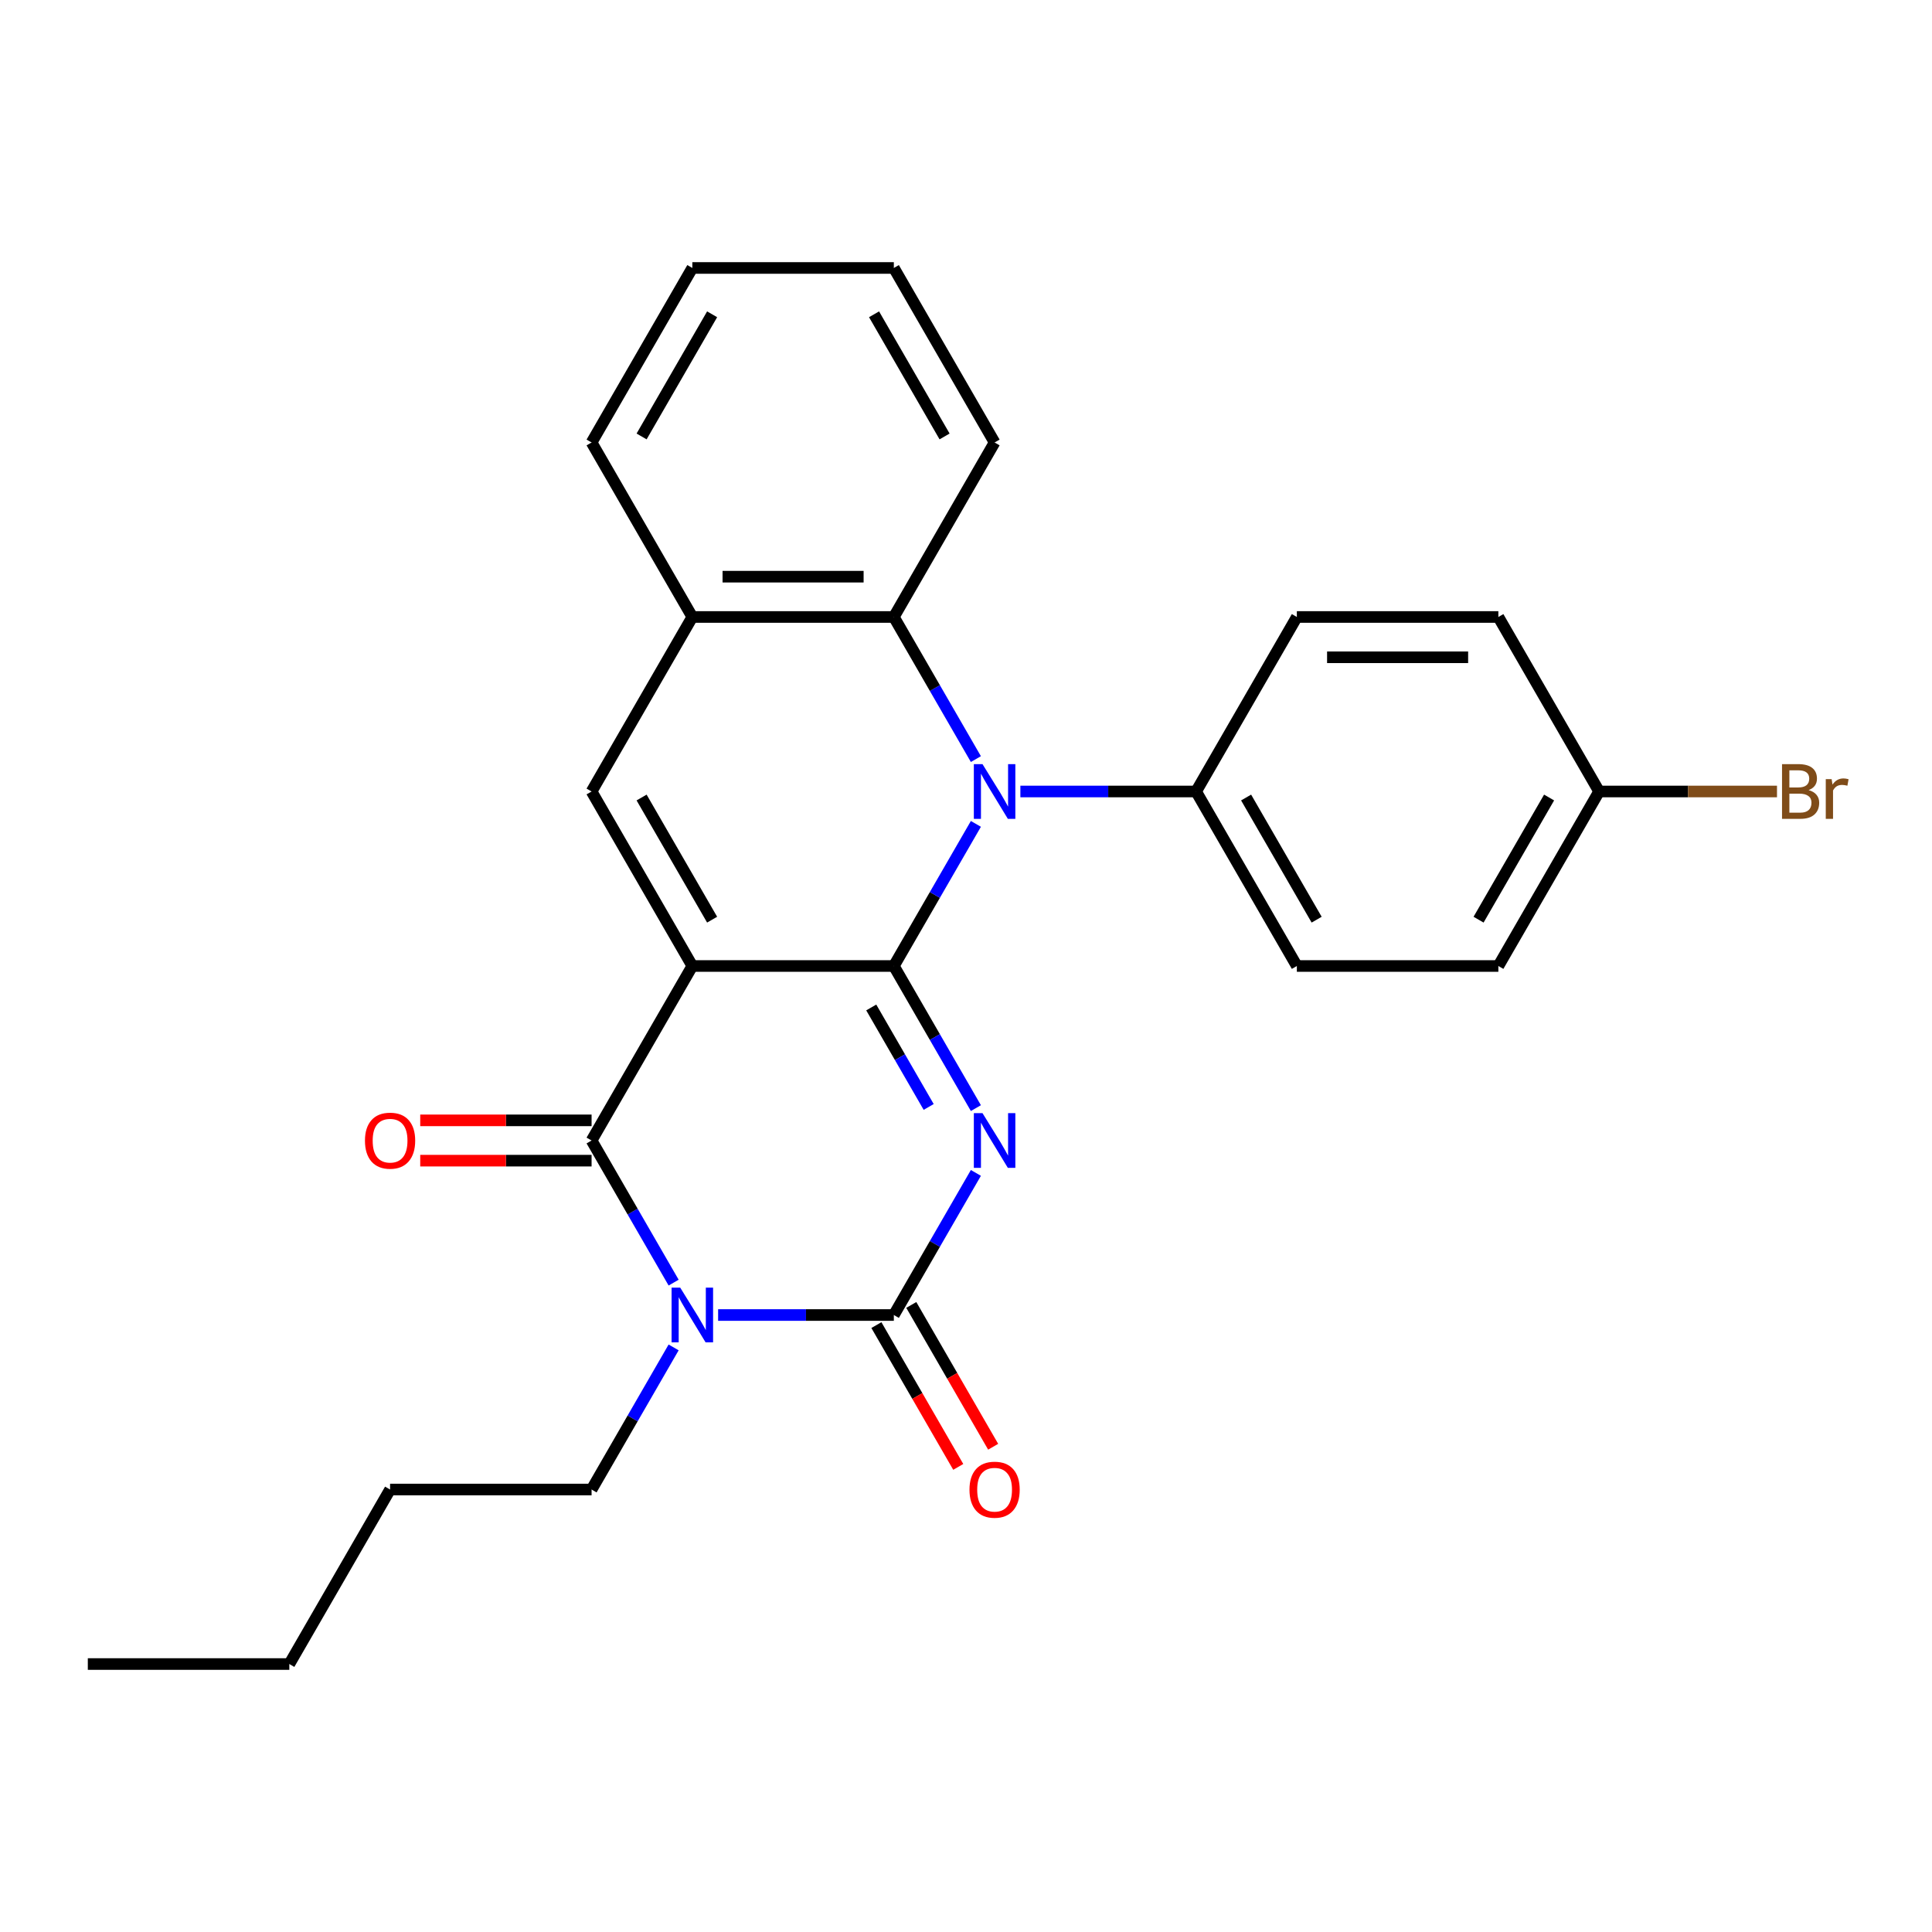 <?xml version='1.0' encoding='iso-8859-1'?>
<svg version='1.1' baseProfile='full'
              xmlns='http://www.w3.org/2000/svg'
                      xmlns:rdkit='http://www.rdkit.org/xml'
                      xmlns:xlink='http://www.w3.org/1999/xlink'
                  xml:space='preserve'
width='1000px' height='1000px' viewBox='0 0 1000 1000'>
<!-- END OF HEADER -->
<rect style='opacity:1.0;fill:#FFFFFF;stroke:none' width='1000' height='1000' x='0' y='0'> </rect>
<path class='bond-0' d='M 462.65,500 L 358.351,500' style='fill:none;fill-rule:evenodd;stroke:#000000;stroke-width:6px;stroke-linecap:butt;stroke-linejoin:miter;stroke-opacity:1' />
<path class='bond-1' d='M 462.65,500 L 483.885,536.779' style='fill:none;fill-rule:evenodd;stroke:#000000;stroke-width:6px;stroke-linecap:butt;stroke-linejoin:miter;stroke-opacity:1' />
<path class='bond-1' d='M 483.885,536.779 L 505.119,573.558' style='fill:none;fill-rule:evenodd;stroke:#0000FF;stroke-width:6px;stroke-linecap:butt;stroke-linejoin:miter;stroke-opacity:1' />
<path class='bond-1' d='M 450.955,521.464 L 465.82,547.209' style='fill:none;fill-rule:evenodd;stroke:#000000;stroke-width:6px;stroke-linecap:butt;stroke-linejoin:miter;stroke-opacity:1' />
<path class='bond-1' d='M 465.82,547.209 L 480.684,572.954' style='fill:none;fill-rule:evenodd;stroke:#0000FF;stroke-width:6px;stroke-linecap:butt;stroke-linejoin:miter;stroke-opacity:1' />
<path class='bond-5' d='M 462.65,500 L 483.885,463.221' style='fill:none;fill-rule:evenodd;stroke:#000000;stroke-width:6px;stroke-linecap:butt;stroke-linejoin:miter;stroke-opacity:1' />
<path class='bond-5' d='M 483.885,463.221 L 505.119,426.442' style='fill:none;fill-rule:evenodd;stroke:#0000FF;stroke-width:6px;stroke-linecap:butt;stroke-linejoin:miter;stroke-opacity:1' />
<path class='bond-4' d='M 358.351,500 L 306.202,590.326' style='fill:none;fill-rule:evenodd;stroke:#000000;stroke-width:6px;stroke-linecap:butt;stroke-linejoin:miter;stroke-opacity:1' />
<path class='bond-6' d='M 358.351,500 L 306.202,409.674' style='fill:none;fill-rule:evenodd;stroke:#000000;stroke-width:6px;stroke-linecap:butt;stroke-linejoin:miter;stroke-opacity:1' />
<path class='bond-6' d='M 368.594,476.021 L 332.089,412.793' style='fill:none;fill-rule:evenodd;stroke:#000000;stroke-width:6px;stroke-linecap:butt;stroke-linejoin:miter;stroke-opacity:1' />
<path class='bond-3' d='M 505.119,607.093 L 483.885,643.872' style='fill:none;fill-rule:evenodd;stroke:#0000FF;stroke-width:6px;stroke-linecap:butt;stroke-linejoin:miter;stroke-opacity:1' />
<path class='bond-3' d='M 483.885,643.872 L 462.65,680.651' style='fill:none;fill-rule:evenodd;stroke:#000000;stroke-width:6px;stroke-linecap:butt;stroke-linejoin:miter;stroke-opacity:1' />
<path class='bond-2' d='M 371.699,680.651 L 417.175,680.651' style='fill:none;fill-rule:evenodd;stroke:#0000FF;stroke-width:6px;stroke-linecap:butt;stroke-linejoin:miter;stroke-opacity:1' />
<path class='bond-2' d='M 417.175,680.651 L 462.65,680.651' style='fill:none;fill-rule:evenodd;stroke:#000000;stroke-width:6px;stroke-linecap:butt;stroke-linejoin:miter;stroke-opacity:1' />
<path class='bond-12' d='M 348.671,697.419 L 327.436,734.198' style='fill:none;fill-rule:evenodd;stroke:#0000FF;stroke-width:6px;stroke-linecap:butt;stroke-linejoin:miter;stroke-opacity:1' />
<path class='bond-12' d='M 327.436,734.198 L 306.202,770.977' style='fill:none;fill-rule:evenodd;stroke:#000000;stroke-width:6px;stroke-linecap:butt;stroke-linejoin:miter;stroke-opacity:1' />
<path class='bond-26' d='M 348.671,663.884 L 327.436,627.105' style='fill:none;fill-rule:evenodd;stroke:#0000FF;stroke-width:6px;stroke-linecap:butt;stroke-linejoin:miter;stroke-opacity:1' />
<path class='bond-26' d='M 327.436,627.105 L 306.202,590.326' style='fill:none;fill-rule:evenodd;stroke:#000000;stroke-width:6px;stroke-linecap:butt;stroke-linejoin:miter;stroke-opacity:1' />
<path class='bond-10' d='M 453.618,685.866 L 474.806,722.565' style='fill:none;fill-rule:evenodd;stroke:#000000;stroke-width:6px;stroke-linecap:butt;stroke-linejoin:miter;stroke-opacity:1' />
<path class='bond-10' d='M 474.806,722.565 L 495.994,759.264' style='fill:none;fill-rule:evenodd;stroke:#FF0000;stroke-width:6px;stroke-linecap:butt;stroke-linejoin:miter;stroke-opacity:1' />
<path class='bond-10' d='M 471.683,675.436 L 492.871,712.135' style='fill:none;fill-rule:evenodd;stroke:#000000;stroke-width:6px;stroke-linecap:butt;stroke-linejoin:miter;stroke-opacity:1' />
<path class='bond-10' d='M 492.871,712.135 L 514.059,748.834' style='fill:none;fill-rule:evenodd;stroke:#FF0000;stroke-width:6px;stroke-linecap:butt;stroke-linejoin:miter;stroke-opacity:1' />
<path class='bond-11' d='M 306.202,579.896 L 261.856,579.896' style='fill:none;fill-rule:evenodd;stroke:#000000;stroke-width:6px;stroke-linecap:butt;stroke-linejoin:miter;stroke-opacity:1' />
<path class='bond-11' d='M 261.856,579.896 L 217.51,579.896' style='fill:none;fill-rule:evenodd;stroke:#FF0000;stroke-width:6px;stroke-linecap:butt;stroke-linejoin:miter;stroke-opacity:1' />
<path class='bond-11' d='M 306.202,600.755 L 261.856,600.755' style='fill:none;fill-rule:evenodd;stroke:#000000;stroke-width:6px;stroke-linecap:butt;stroke-linejoin:miter;stroke-opacity:1' />
<path class='bond-11' d='M 261.856,600.755 L 217.51,600.755' style='fill:none;fill-rule:evenodd;stroke:#FF0000;stroke-width:6px;stroke-linecap:butt;stroke-linejoin:miter;stroke-opacity:1' />
<path class='bond-7' d='M 505.119,392.907 L 483.885,356.128' style='fill:none;fill-rule:evenodd;stroke:#0000FF;stroke-width:6px;stroke-linecap:butt;stroke-linejoin:miter;stroke-opacity:1' />
<path class='bond-7' d='M 483.885,356.128 L 462.65,319.349' style='fill:none;fill-rule:evenodd;stroke:#000000;stroke-width:6px;stroke-linecap:butt;stroke-linejoin:miter;stroke-opacity:1' />
<path class='bond-9' d='M 528.147,409.674 L 573.623,409.674' style='fill:none;fill-rule:evenodd;stroke:#0000FF;stroke-width:6px;stroke-linecap:butt;stroke-linejoin:miter;stroke-opacity:1' />
<path class='bond-9' d='M 573.623,409.674 L 619.099,409.674' style='fill:none;fill-rule:evenodd;stroke:#000000;stroke-width:6px;stroke-linecap:butt;stroke-linejoin:miter;stroke-opacity:1' />
<path class='bond-27' d='M 306.202,409.674 L 358.351,319.349' style='fill:none;fill-rule:evenodd;stroke:#000000;stroke-width:6px;stroke-linecap:butt;stroke-linejoin:miter;stroke-opacity:1' />
<path class='bond-8' d='M 462.65,319.349 L 358.351,319.349' style='fill:none;fill-rule:evenodd;stroke:#000000;stroke-width:6px;stroke-linecap:butt;stroke-linejoin:miter;stroke-opacity:1' />
<path class='bond-8' d='M 447.005,298.489 L 373.996,298.489' style='fill:none;fill-rule:evenodd;stroke:#000000;stroke-width:6px;stroke-linecap:butt;stroke-linejoin:miter;stroke-opacity:1' />
<path class='bond-19' d='M 462.65,319.349 L 514.8,229.023' style='fill:none;fill-rule:evenodd;stroke:#000000;stroke-width:6px;stroke-linecap:butt;stroke-linejoin:miter;stroke-opacity:1' />
<path class='bond-20' d='M 358.351,319.349 L 306.202,229.023' style='fill:none;fill-rule:evenodd;stroke:#000000;stroke-width:6px;stroke-linecap:butt;stroke-linejoin:miter;stroke-opacity:1' />
<path class='bond-13' d='M 619.099,409.674 L 671.248,500' style='fill:none;fill-rule:evenodd;stroke:#000000;stroke-width:6px;stroke-linecap:butt;stroke-linejoin:miter;stroke-opacity:1' />
<path class='bond-13' d='M 644.986,412.793 L 681.491,476.021' style='fill:none;fill-rule:evenodd;stroke:#000000;stroke-width:6px;stroke-linecap:butt;stroke-linejoin:miter;stroke-opacity:1' />
<path class='bond-14' d='M 619.099,409.674 L 671.248,319.349' style='fill:none;fill-rule:evenodd;stroke:#000000;stroke-width:6px;stroke-linecap:butt;stroke-linejoin:miter;stroke-opacity:1' />
<path class='bond-21' d='M 306.202,770.977 L 201.903,770.977' style='fill:none;fill-rule:evenodd;stroke:#000000;stroke-width:6px;stroke-linecap:butt;stroke-linejoin:miter;stroke-opacity:1' />
<path class='bond-17' d='M 671.248,500 L 775.547,500' style='fill:none;fill-rule:evenodd;stroke:#000000;stroke-width:6px;stroke-linecap:butt;stroke-linejoin:miter;stroke-opacity:1' />
<path class='bond-16' d='M 671.248,319.349 L 775.547,319.349' style='fill:none;fill-rule:evenodd;stroke:#000000;stroke-width:6px;stroke-linecap:butt;stroke-linejoin:miter;stroke-opacity:1' />
<path class='bond-16' d='M 686.893,340.209 L 759.902,340.209' style='fill:none;fill-rule:evenodd;stroke:#000000;stroke-width:6px;stroke-linecap:butt;stroke-linejoin:miter;stroke-opacity:1' />
<path class='bond-15' d='M 827.696,409.674 L 775.547,319.349' style='fill:none;fill-rule:evenodd;stroke:#000000;stroke-width:6px;stroke-linecap:butt;stroke-linejoin:miter;stroke-opacity:1' />
<path class='bond-18' d='M 827.696,409.674 L 873.732,409.674' style='fill:none;fill-rule:evenodd;stroke:#000000;stroke-width:6px;stroke-linecap:butt;stroke-linejoin:miter;stroke-opacity:1' />
<path class='bond-18' d='M 873.732,409.674 L 919.768,409.674' style='fill:none;fill-rule:evenodd;stroke:#7F4C19;stroke-width:6px;stroke-linecap:butt;stroke-linejoin:miter;stroke-opacity:1' />
<path class='bond-28' d='M 827.696,409.674 L 775.547,500' style='fill:none;fill-rule:evenodd;stroke:#000000;stroke-width:6px;stroke-linecap:butt;stroke-linejoin:miter;stroke-opacity:1' />
<path class='bond-28' d='M 801.809,412.793 L 765.304,476.021' style='fill:none;fill-rule:evenodd;stroke:#000000;stroke-width:6px;stroke-linecap:butt;stroke-linejoin:miter;stroke-opacity:1' />
<path class='bond-23' d='M 514.8,229.023 L 462.65,138.698' style='fill:none;fill-rule:evenodd;stroke:#000000;stroke-width:6px;stroke-linecap:butt;stroke-linejoin:miter;stroke-opacity:1' />
<path class='bond-23' d='M 488.912,225.905 L 452.408,162.677' style='fill:none;fill-rule:evenodd;stroke:#000000;stroke-width:6px;stroke-linecap:butt;stroke-linejoin:miter;stroke-opacity:1' />
<path class='bond-29' d='M 306.202,229.023 L 358.351,138.698' style='fill:none;fill-rule:evenodd;stroke:#000000;stroke-width:6px;stroke-linecap:butt;stroke-linejoin:miter;stroke-opacity:1' />
<path class='bond-29' d='M 332.089,225.905 L 368.594,162.677' style='fill:none;fill-rule:evenodd;stroke:#000000;stroke-width:6px;stroke-linecap:butt;stroke-linejoin:miter;stroke-opacity:1' />
<path class='bond-22' d='M 201.903,770.977 L 149.753,861.302' style='fill:none;fill-rule:evenodd;stroke:#000000;stroke-width:6px;stroke-linecap:butt;stroke-linejoin:miter;stroke-opacity:1' />
<path class='bond-25' d='M 149.753,861.302 L 45.455,861.302' style='fill:none;fill-rule:evenodd;stroke:#000000;stroke-width:6px;stroke-linecap:butt;stroke-linejoin:miter;stroke-opacity:1' />
<path class='bond-24' d='M 462.65,138.698 L 358.351,138.698' style='fill:none;fill-rule:evenodd;stroke:#000000;stroke-width:6px;stroke-linecap:butt;stroke-linejoin:miter;stroke-opacity:1' />
<path  class='atom-2' d='M 508.54 576.166
L 517.82 591.166
Q 518.74 592.646, 520.22 595.326
Q 521.7 598.006, 521.78 598.166
L 521.78 576.166
L 525.54 576.166
L 525.54 604.486
L 521.66 604.486
L 511.7 588.086
Q 510.54 586.166, 509.3 583.966
Q 508.1 581.766, 507.74 581.086
L 507.74 604.486
L 504.06 604.486
L 504.06 576.166
L 508.54 576.166
' fill='#0000FF'/>
<path  class='atom-3' d='M 352.091 666.491
L 361.371 681.491
Q 362.291 682.971, 363.771 685.651
Q 365.251 688.331, 365.331 688.491
L 365.331 666.491
L 369.091 666.491
L 369.091 694.811
L 365.211 694.811
L 355.251 678.411
Q 354.091 676.491, 352.851 674.291
Q 351.651 672.091, 351.291 671.411
L 351.291 694.811
L 347.611 694.811
L 347.611 666.491
L 352.091 666.491
' fill='#0000FF'/>
<path  class='atom-6' d='M 508.54 395.514
L 517.82 410.514
Q 518.74 411.994, 520.22 414.674
Q 521.7 417.354, 521.78 417.514
L 521.78 395.514
L 525.54 395.514
L 525.54 423.834
L 521.66 423.834
L 511.7 407.434
Q 510.54 405.514, 509.3 403.314
Q 508.1 401.114, 507.74 400.434
L 507.74 423.834
L 504.06 423.834
L 504.06 395.514
L 508.54 395.514
' fill='#0000FF'/>
<path  class='atom-11' d='M 501.8 771.057
Q 501.8 764.257, 505.16 760.457
Q 508.52 756.657, 514.8 756.657
Q 521.08 756.657, 524.44 760.457
Q 527.8 764.257, 527.8 771.057
Q 527.8 777.937, 524.4 781.857
Q 521 785.737, 514.8 785.737
Q 508.56 785.737, 505.16 781.857
Q 501.8 777.977, 501.8 771.057
M 514.8 782.537
Q 519.12 782.537, 521.44 779.657
Q 523.8 776.737, 523.8 771.057
Q 523.8 765.497, 521.44 762.697
Q 519.12 759.857, 514.8 759.857
Q 510.48 759.857, 508.12 762.657
Q 505.8 765.457, 505.8 771.057
Q 505.8 776.777, 508.12 779.657
Q 510.48 782.537, 514.8 782.537
' fill='#FF0000'/>
<path  class='atom-12' d='M 188.903 590.406
Q 188.903 583.606, 192.263 579.806
Q 195.623 576.006, 201.903 576.006
Q 208.183 576.006, 211.543 579.806
Q 214.903 583.606, 214.903 590.406
Q 214.903 597.286, 211.503 601.206
Q 208.103 605.086, 201.903 605.086
Q 195.663 605.086, 192.263 601.206
Q 188.903 597.326, 188.903 590.406
M 201.903 601.886
Q 206.223 601.886, 208.543 599.006
Q 210.903 596.086, 210.903 590.406
Q 210.903 584.846, 208.543 582.046
Q 206.223 579.206, 201.903 579.206
Q 197.583 579.206, 195.223 582.006
Q 192.903 584.806, 192.903 590.406
Q 192.903 596.126, 195.223 599.006
Q 197.583 601.886, 201.903 601.886
' fill='#FF0000'/>
<path  class='atom-19' d='M 936.135 408.954
Q 938.855 409.714, 940.215 411.394
Q 941.615 413.034, 941.615 415.474
Q 941.615 419.394, 939.095 421.634
Q 936.615 423.834, 931.895 423.834
L 922.375 423.834
L 922.375 395.514
L 930.735 395.514
Q 935.575 395.514, 938.015 397.474
Q 940.455 399.434, 940.455 403.034
Q 940.455 407.314, 936.135 408.954
M 926.175 398.714
L 926.175 407.594
L 930.735 407.594
Q 933.535 407.594, 934.975 406.474
Q 936.455 405.314, 936.455 403.034
Q 936.455 398.714, 930.735 398.714
L 926.175 398.714
M 931.895 420.634
Q 934.655 420.634, 936.135 419.314
Q 937.615 417.994, 937.615 415.474
Q 937.615 413.154, 935.975 411.994
Q 934.375 410.794, 931.295 410.794
L 926.175 410.794
L 926.175 420.634
L 931.895 420.634
' fill='#7F4C19'/>
<path  class='atom-19' d='M 948.055 403.274
L 948.495 406.114
Q 950.655 402.914, 954.175 402.914
Q 955.295 402.914, 956.815 403.314
L 956.215 406.674
Q 954.495 406.274, 953.535 406.274
Q 951.855 406.274, 950.735 406.954
Q 949.655 407.594, 948.775 409.154
L 948.775 423.834
L 945.015 423.834
L 945.015 403.274
L 948.055 403.274
' fill='#7F4C19'/>
</svg>
